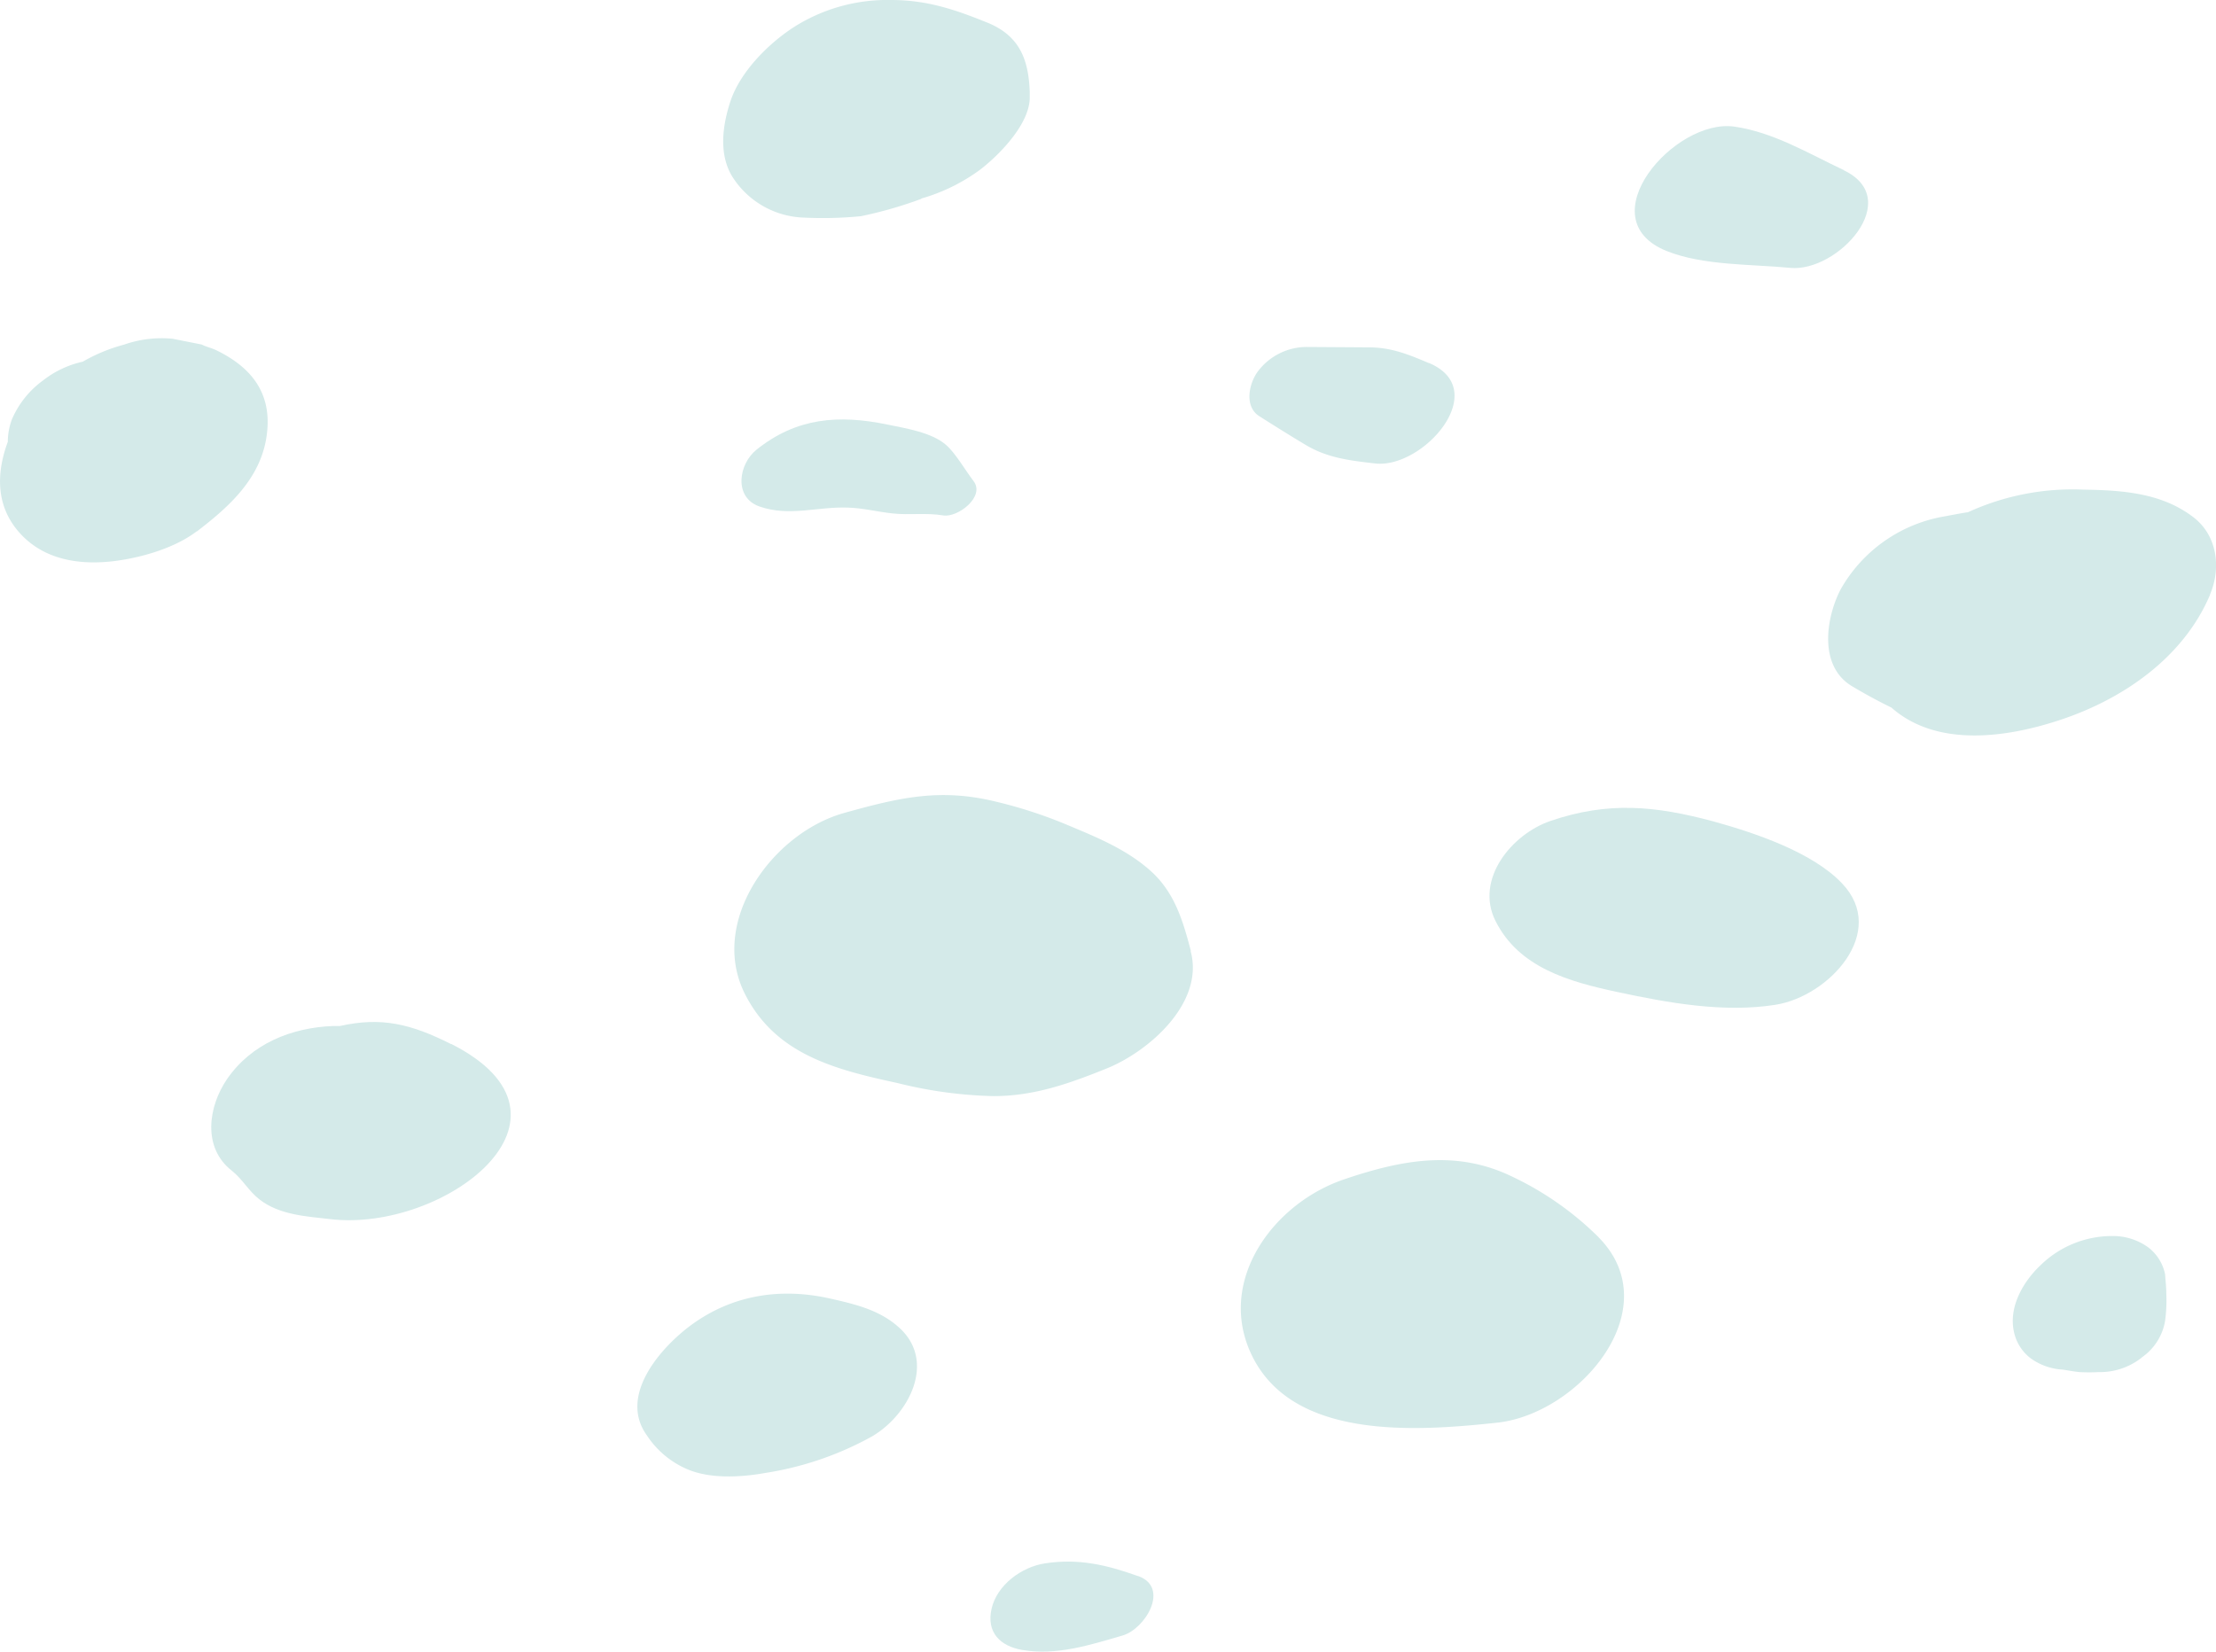 <?xml version="1.0" encoding="UTF-8"?> <svg xmlns="http://www.w3.org/2000/svg" viewBox="0 0 283.46 211.3"><defs><style>.cls-1{fill:#d4eae9;}</style></defs><g id="Слой_2" data-name="Слой 2"><g id="Слой_1-2" data-name="Слой 1"><path class="cls-1" d="M182.75,46.44c-2.58-1.09-4.78-2-7.66-2l-7.8-.05a7.84,7.84,0,0,0-6.48,3.25c-1.07,1.55-1.65,4.39.28,5.61S165,55.72,167,56.91c2.77,1.67,5.62,2,8.79,2.37,6.16.83,15.18-9.39,7-12.84"></path><path class="cls-1" d="M124.52,61.53c-1-1.3-2.32-3.6-3.53-4.63-1.84-1.59-5.14-2.1-7.45-2.58-6.27-1.3-11.65-.89-16.77,3.21-2.31,1.85-2.94,6.09.36,7.26,3.83,1.35,7.44,0,11.34.15,1.94.06,3.75.53,5.66.74,2.2.25,4.29-.11,6.53.26,1.83.31,5.42-2.4,3.86-4.41"></path><path class="cls-1" d="M235.61,113c-3.79-4-11.22-6.47-16.42-7.91-7.44-2-13.45-2.59-20.84-.07-5,1.7-9.71,7.49-7.06,12.79,3,6,9.41,7.78,15.63,9.11,6.5,1.39,13.57,2.67,20.17,1.63,6.86-1.07,14.49-9.32,8.52-15.55"></path><path class="cls-1" d="M152.33,121.66c-1-3.8-2.05-7.44-5.1-10.2s-6.92-4.34-10.65-5.9a58.46,58.46,0,0,0-9.18-3C120.21,100.8,115,102.05,108,104c-9.18,2.55-17.34,13.86-12.75,23.08,3.9,7.83,11.58,9.75,19.56,11.48a55.35,55.35,0,0,0,12.28,1.67c5.23,0,9.75-1.63,14.53-3.56,5.31-2.16,12.48-8.35,10.68-15"></path><path class="cls-1" d="M57.71,133.58c-5.23-2.64-9-3.49-14.22-2.32l-.91,0c-5.31.22-10.4,2.25-13.53,6.78-2.43,3.54-3.17,8.78.59,11.72,1.37,1.08,2.17,2.62,3.55,3.69,2.58,2,6,2.16,9.06,2.52,14.5,1.71,34.09-13,15.46-22.42"></path><path class="cls-1" d="M204.47,158.27a39.92,39.92,0,0,0-11.38-7.9c-7.08-3.3-14-1.91-21.07.48-9,3-16.2,12.7-12.14,22,5,11.47,21.16,10.28,31.62,9.16s22-14.55,13-23.7"></path><path class="cls-1" d="M282.69,76.06c1.45-3.4.94-7.54-2.11-9.88-4.08-3.14-9.13-3.46-14.08-3.54a32.1,32.1,0,0,0-14.76,2.89c-.94.13-2.92.52-2.87.51a18.9,18.9,0,0,0-13.44,9.39c-1.86,3.62-2.85,9.82,1.52,12.39q2.45,1.46,5,2.71c5.83,5.15,14.87,3.87,22,1.43,7.93-2.72,15.43-8,18.76-15.9"></path><path class="cls-1" d="M25.17,68c4.27-3.27,8.42-7,9-12.76.54-5.13-2.17-8.33-6.52-10.44-.6-.29-1.24-.41-1.84-.72l-3.72-.74a14.54,14.54,0,0,0-6.22.75,21.69,21.69,0,0,0-5.28,2.18,12.65,12.65,0,0,0-5.07,2.39,12,12,0,0,0-4,5A8.29,8.29,0,0,0,1,56.4a.56.56,0,0,0,0,.12C-.54,60.69-.5,64.88,2.59,68.26s7.62,4.08,12.12,3.51c3.43-.44,7.68-1.67,10.46-3.8"></path><path class="cls-1" d="M117.85,25.4a23.6,23.6,0,0,0,7.56-3.72c2.4-1.85,6.43-5.91,6.31-9.37V11.8c-.14-4.31-1.38-7.36-5.66-9C122,1.16,118.44,0,114,0a22.29,22.29,0,0,0-12.2,3.31c-3.3,2.06-7,5.71-8.32,9.51C92.41,16,91.81,20,93.94,23a11.25,11.25,0,0,0,8.93,4.84,50.06,50.06,0,0,0,7.25-.18,53.11,53.11,0,0,0,7.73-2.22"></path><path class="cls-1" d="M235.86,21.77c-4.53-2.14-9-4.85-14-5.57C214.22,15.1,203,28,213.18,32.11,217.9,34,224,33.78,229,34.27c6.06.58,14.67-8.78,6.82-12.5"></path><path class="cls-1" d="M111.52,183.78c4.72-2.74,8.29-9.57,3.52-13.91-2.47-2.26-5.58-3-8.76-3.72-6.3-1.44-12.53-.55-17.87,3.37-3.83,2.82-9.36,9-5.66,14.12a11.64,11.64,0,0,0,5.5,4.46c2.85,1.09,6.57.89,9.59.35a41.1,41.1,0,0,0,13.68-4.67"></path><path class="cls-1" d="M273.94,173.68a7.14,7.14,0,0,0,3-4.64,19.76,19.76,0,0,0,.16-3.62c0-.79-.1-1.59-.15-2.38a5.77,5.77,0,0,0-2.16-3.46,7.69,7.69,0,0,0-4.09-1.44,13.11,13.11,0,0,0-9.71,3.75c-2.2,2.09-4.05,5.28-3.39,8.43a5.77,5.77,0,0,0,2.16,3.46,7.72,7.72,0,0,0,4.09,1.44c.74.11,1.48.26,2.22.32a22.83,22.83,0,0,0,2.34,0,8.66,8.66,0,0,0,5.57-1.87"></path><path class="cls-1" d="M145.55,201.63c-4-1.43-7.58-2.28-11.89-1.62-3,.46-6.13,2.77-6.82,5.79s1.07,4.8,3.94,5.29c4.41.74,8.63-.64,12.81-1.85,2.92-.85,6.09-6.14,2-7.61"></path></g></g></svg> 